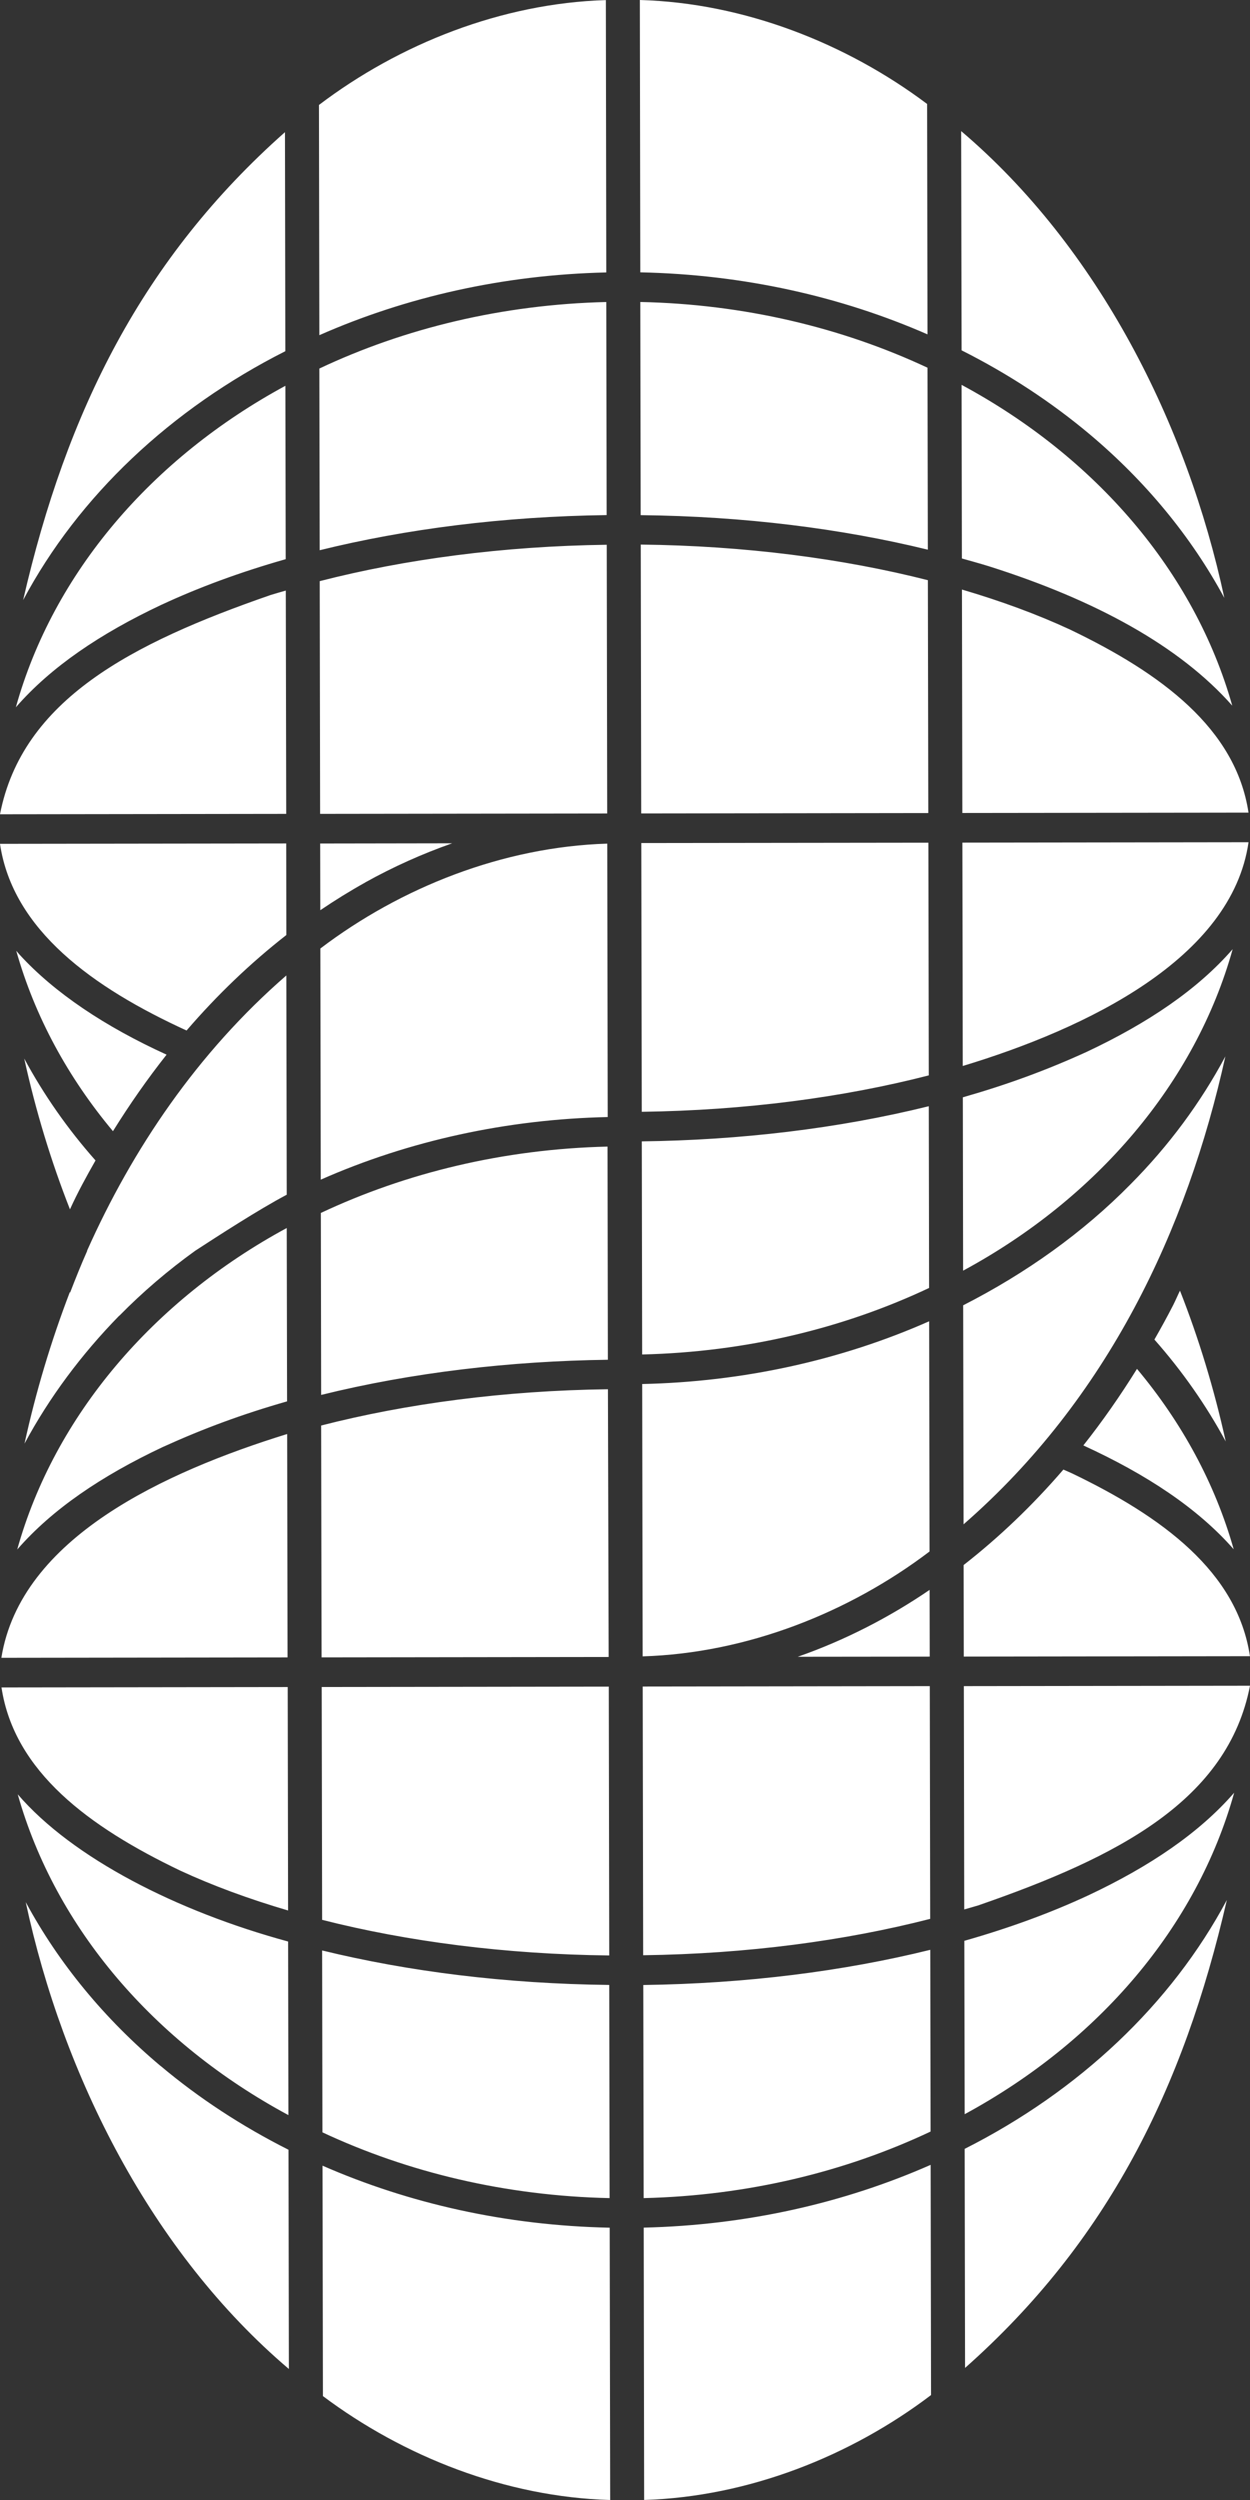 <svg width="41" height="82" viewBox="0 0 41 82" fill="none" xmlns="http://www.w3.org/2000/svg">
<rect x="0" y="0" width="41" height="82" fill="#333333" stroke="none"/>
<path d="M37.079 38.847C38.336 37.582 39.379 36.171 40.192 34.65C38.938 40.336 36.325 45.884 31.605 49.998C31.601 47.985 31.596 44.831 31.592 42.814C33.657 41.761 35.526 40.426 37.079 38.847ZM26.165 54.342L30.495 54.337L30.491 52.148C29.172 53.049 27.701 53.807 26.165 54.342ZM37.865 43.938C38.779 44.972 39.562 46.093 40.204 47.28C39.823 45.554 39.32 43.901 38.703 42.334C38.626 42.491 38.558 42.655 38.479 42.81C38.283 43.193 38.076 43.568 37.865 43.937L37.865 43.938ZM35.534 47.41C37.614 48.364 39.287 49.472 40.465 50.816C39.855 48.659 38.766 46.66 37.293 44.899C36.745 45.781 36.16 46.62 35.534 47.41ZM35.646 34.5C34.337 35.098 33.042 35.575 31.581 35.992C31.584 37.53 31.589 40.167 31.59 41.678C35.967 39.313 39.211 35.514 40.431 31.133C39.281 32.455 37.663 33.55 35.646 34.5ZM21.017 17.862L21.032 26.681L30.448 26.668L30.434 19.03C27.635 18.319 24.429 17.9 21.017 17.862ZM10.487 19.061L10.5 26.695L19.916 26.682L19.901 17.868C16.487 17.914 13.284 18.343 10.489 19.061L10.487 19.061ZM35.095 20.649C34.029 20.154 32.838 19.716 31.552 19.337L31.565 26.666L40.951 26.654C40.535 23.893 38.082 22.081 35.095 20.649ZM10.484 18.048C13.314 17.349 16.508 16.94 19.898 16.895L19.886 9.906C16.473 9.988 13.271 10.768 10.475 12.088L10.486 18.05L10.484 18.048ZM30.433 18.028L30.422 12.061C27.62 10.749 24.416 9.977 21.002 9.905L21.014 16.897C24.404 16.933 27.598 17.336 30.431 18.029L30.433 18.028ZM35.142 48.318C35.057 48.278 34.967 48.241 34.879 48.202C33.872 49.372 32.776 50.42 31.607 51.333L31.612 54.336L40.998 54.323C40.584 51.561 38.13 49.749 35.142 48.317L35.142 48.318ZM31.641 70.483L31.654 77.668C36.314 73.538 38.818 68.52 40.241 62.319C38.419 65.739 35.389 68.589 31.641 70.483ZM30.523 69.915L30.513 63.954C27.683 64.654 24.489 65.063 21.1 65.108L21.112 72.098C24.526 72.016 27.726 71.236 30.523 69.915ZM10.576 69.941C13.378 71.252 16.581 72.025 19.995 72.098L19.983 65.106C16.593 65.069 13.399 64.667 10.566 63.975L10.576 69.941ZM35.695 62.168C34.471 62.739 33.107 63.239 31.63 63.659L31.641 69.346C36.022 66.972 39.254 63.206 40.481 58.801C39.332 60.123 37.714 61.218 35.696 62.168L35.695 62.168ZM21.114 73.066L21.128 81.999C24.553 81.893 27.903 80.558 30.538 78.558L30.525 71.007C27.696 72.255 24.502 72.988 21.114 73.066ZM10.508 31.11C10.511 33.146 10.518 36.688 10.521 38.693C13.417 37.412 16.636 36.711 19.933 36.639L19.918 27.671C16.493 27.776 13.143 29.111 10.508 31.111L10.508 31.11ZM10.533 45.754C13.512 45.016 16.738 44.643 19.938 44.6L19.927 37.608C16.517 37.689 13.319 38.469 10.524 39.785C10.527 41.505 10.531 44.036 10.534 45.754L10.533 45.754ZM21.079 54.329C24.504 54.224 27.854 52.889 30.489 50.889C30.485 48.87 30.479 45.325 30.476 43.338C27.581 44.619 24.366 45.325 21.064 45.396C21.064 45.551 21.079 54.175 21.079 54.329ZM30.47 39.728C30.47 39.025 30.465 37.015 30.464 36.284C27.481 37.023 24.259 37.397 21.051 37.437C21.051 37.594 21.063 44.271 21.063 44.427C24.477 44.346 27.677 43.565 30.474 42.245L30.47 39.728ZM19.94 45.567C16.53 45.612 13.329 46.04 10.534 46.757C10.539 48.807 10.545 52.342 10.548 54.362C12.978 54.358 17.506 54.353 19.964 54.349L19.964 54.329L19.94 45.565L19.94 45.567ZM31.54 12.624L31.55 18.318C31.844 18.401 32.141 18.482 32.428 18.571C35.934 19.68 38.696 21.193 40.418 23.146C39.176 18.745 35.93 14.987 31.541 12.624L31.54 12.624ZM30.51 62.939L30.497 55.305L21.081 55.318L21.096 64.132C24.51 64.086 27.713 63.657 30.509 62.939L30.51 62.939ZM32.123 62.484C36.687 60.902 40.268 59.046 41 55.292L31.614 55.305L31.627 62.63C31.792 62.581 31.963 62.536 32.123 62.486L32.123 62.484ZM9.419 47.035C5.415 48.278 0.676 50.434 0.045 54.376L9.432 54.363L9.419 47.034L9.419 47.035ZM5.351 47.457C6.662 46.861 7.954 46.382 9.416 45.965C9.413 44.427 9.408 41.79 9.405 40.279C5.03 42.645 1.786 46.444 0.565 50.824C1.714 49.503 3.332 48.407 5.35 47.457L5.351 47.457ZM3.916 43.155C4.672 42.385 5.504 41.673 6.401 41.026C7.115 40.562 8.481 39.674 9.405 39.187C9.402 37.434 9.395 33.767 9.392 31.995C6.476 34.527 4.344 37.689 2.857 41.021L2.86 41.029C2.662 41.476 2.478 41.934 2.3 42.397L2.291 42.38C1.668 44.006 1.175 45.657 0.804 47.351C1.616 45.838 2.668 44.425 3.913 43.152L3.913 43.155L3.916 43.155ZM0.795 34.721C1.174 36.448 1.679 38.101 2.295 39.667C2.542 39.12 2.836 38.586 3.133 38.063C2.218 37.03 1.435 35.908 0.795 34.721ZM19.998 73.068C16.609 73 13.412 72.275 10.579 71.034L10.592 78.592C13.24 80.576 16.591 81.904 20.014 82L19.998 73.067L19.998 73.068ZM5.263 67.761C3.432 66.222 1.93 64.403 0.844 62.39C2.065 68.091 4.972 73.877 9.475 77.703L9.463 70.512C7.932 69.741 6.52 68.816 5.265 67.76L5.263 67.761ZM35.738 14.241C37.57 15.781 39.072 17.599 40.158 19.612C38.937 13.912 36.029 8.125 31.526 4.3L31.54 11.491C33.071 12.261 34.481 13.187 35.738 14.241ZM5.905 61.353C6.971 61.847 8.162 62.286 9.449 62.664L9.437 55.335L0.049 55.348C0.465 58.109 2.918 59.921 5.905 61.353ZM9.46 69.376L9.45 63.682C5.807 62.692 2.38 60.946 0.582 58.854C1.824 63.255 5.07 67.013 9.46 69.376ZM19.983 64.139L19.968 55.321L10.552 55.334L10.566 62.971C13.365 63.682 16.57 64.101 19.983 64.139ZM9.359 11.519L9.347 4.335C4.686 8.465 2.182 13.482 0.759 19.683C2.58 16.264 5.611 13.414 9.359 11.519ZM5.305 19.833C6.529 19.263 7.893 18.761 9.371 18.341L9.361 12.654C4.98 15.028 1.747 18.794 0.52 23.199C1.67 21.877 3.288 20.782 5.305 19.832L5.305 19.833ZM30.422 10.967L30.409 3.41C27.762 1.423 24.41 0.097 20.987 -8.74783e-07L21.002 8.933C24.391 9.002 27.589 9.727 30.421 10.967L30.422 10.967ZM9.373 19.371C9.208 19.42 9.037 19.465 8.877 19.516C4.313 21.098 0.731 22.954 2.64726e-06 26.708L9.388 26.695L9.374 19.37L9.373 19.371ZM5.464 34.593C3.448 33.674 1.79 32.569 0.636 31.306L0.533 31.186C1.142 33.344 2.233 35.343 3.705 37.103C4.253 36.222 4.839 35.383 5.464 34.593ZM19.886 8.936L19.872 0.003C16.447 0.108 13.097 1.443 10.462 3.443L10.475 10.994C13.304 9.746 16.498 9.013 19.886 8.936ZM6.119 33.801C7.126 32.63 8.223 31.582 9.392 30.669L9.388 27.665L2.60484e-06 27.678C0.417 30.507 3.054 32.398 6.119 33.801ZM11.979 28.944C12.897 28.433 13.85 28.005 14.832 27.66L10.502 27.667L10.506 29.855C10.986 29.53 11.476 29.226 11.979 28.946L11.979 28.944ZM30.464 35.273C30.461 33.206 30.455 29.675 30.451 27.64C28.132 27.642 23.369 27.649 21.035 27.652L21.05 36.467C24.464 36.42 27.667 35.993 30.462 35.273L30.464 35.273ZM31.58 34.964C35.644 33.734 40.403 31.44 40.952 27.625L31.566 27.638C31.568 28.549 31.572 31.096 31.574 31.969L31.578 34.964L31.58 34.964Z" fill="white"/>
</svg>
